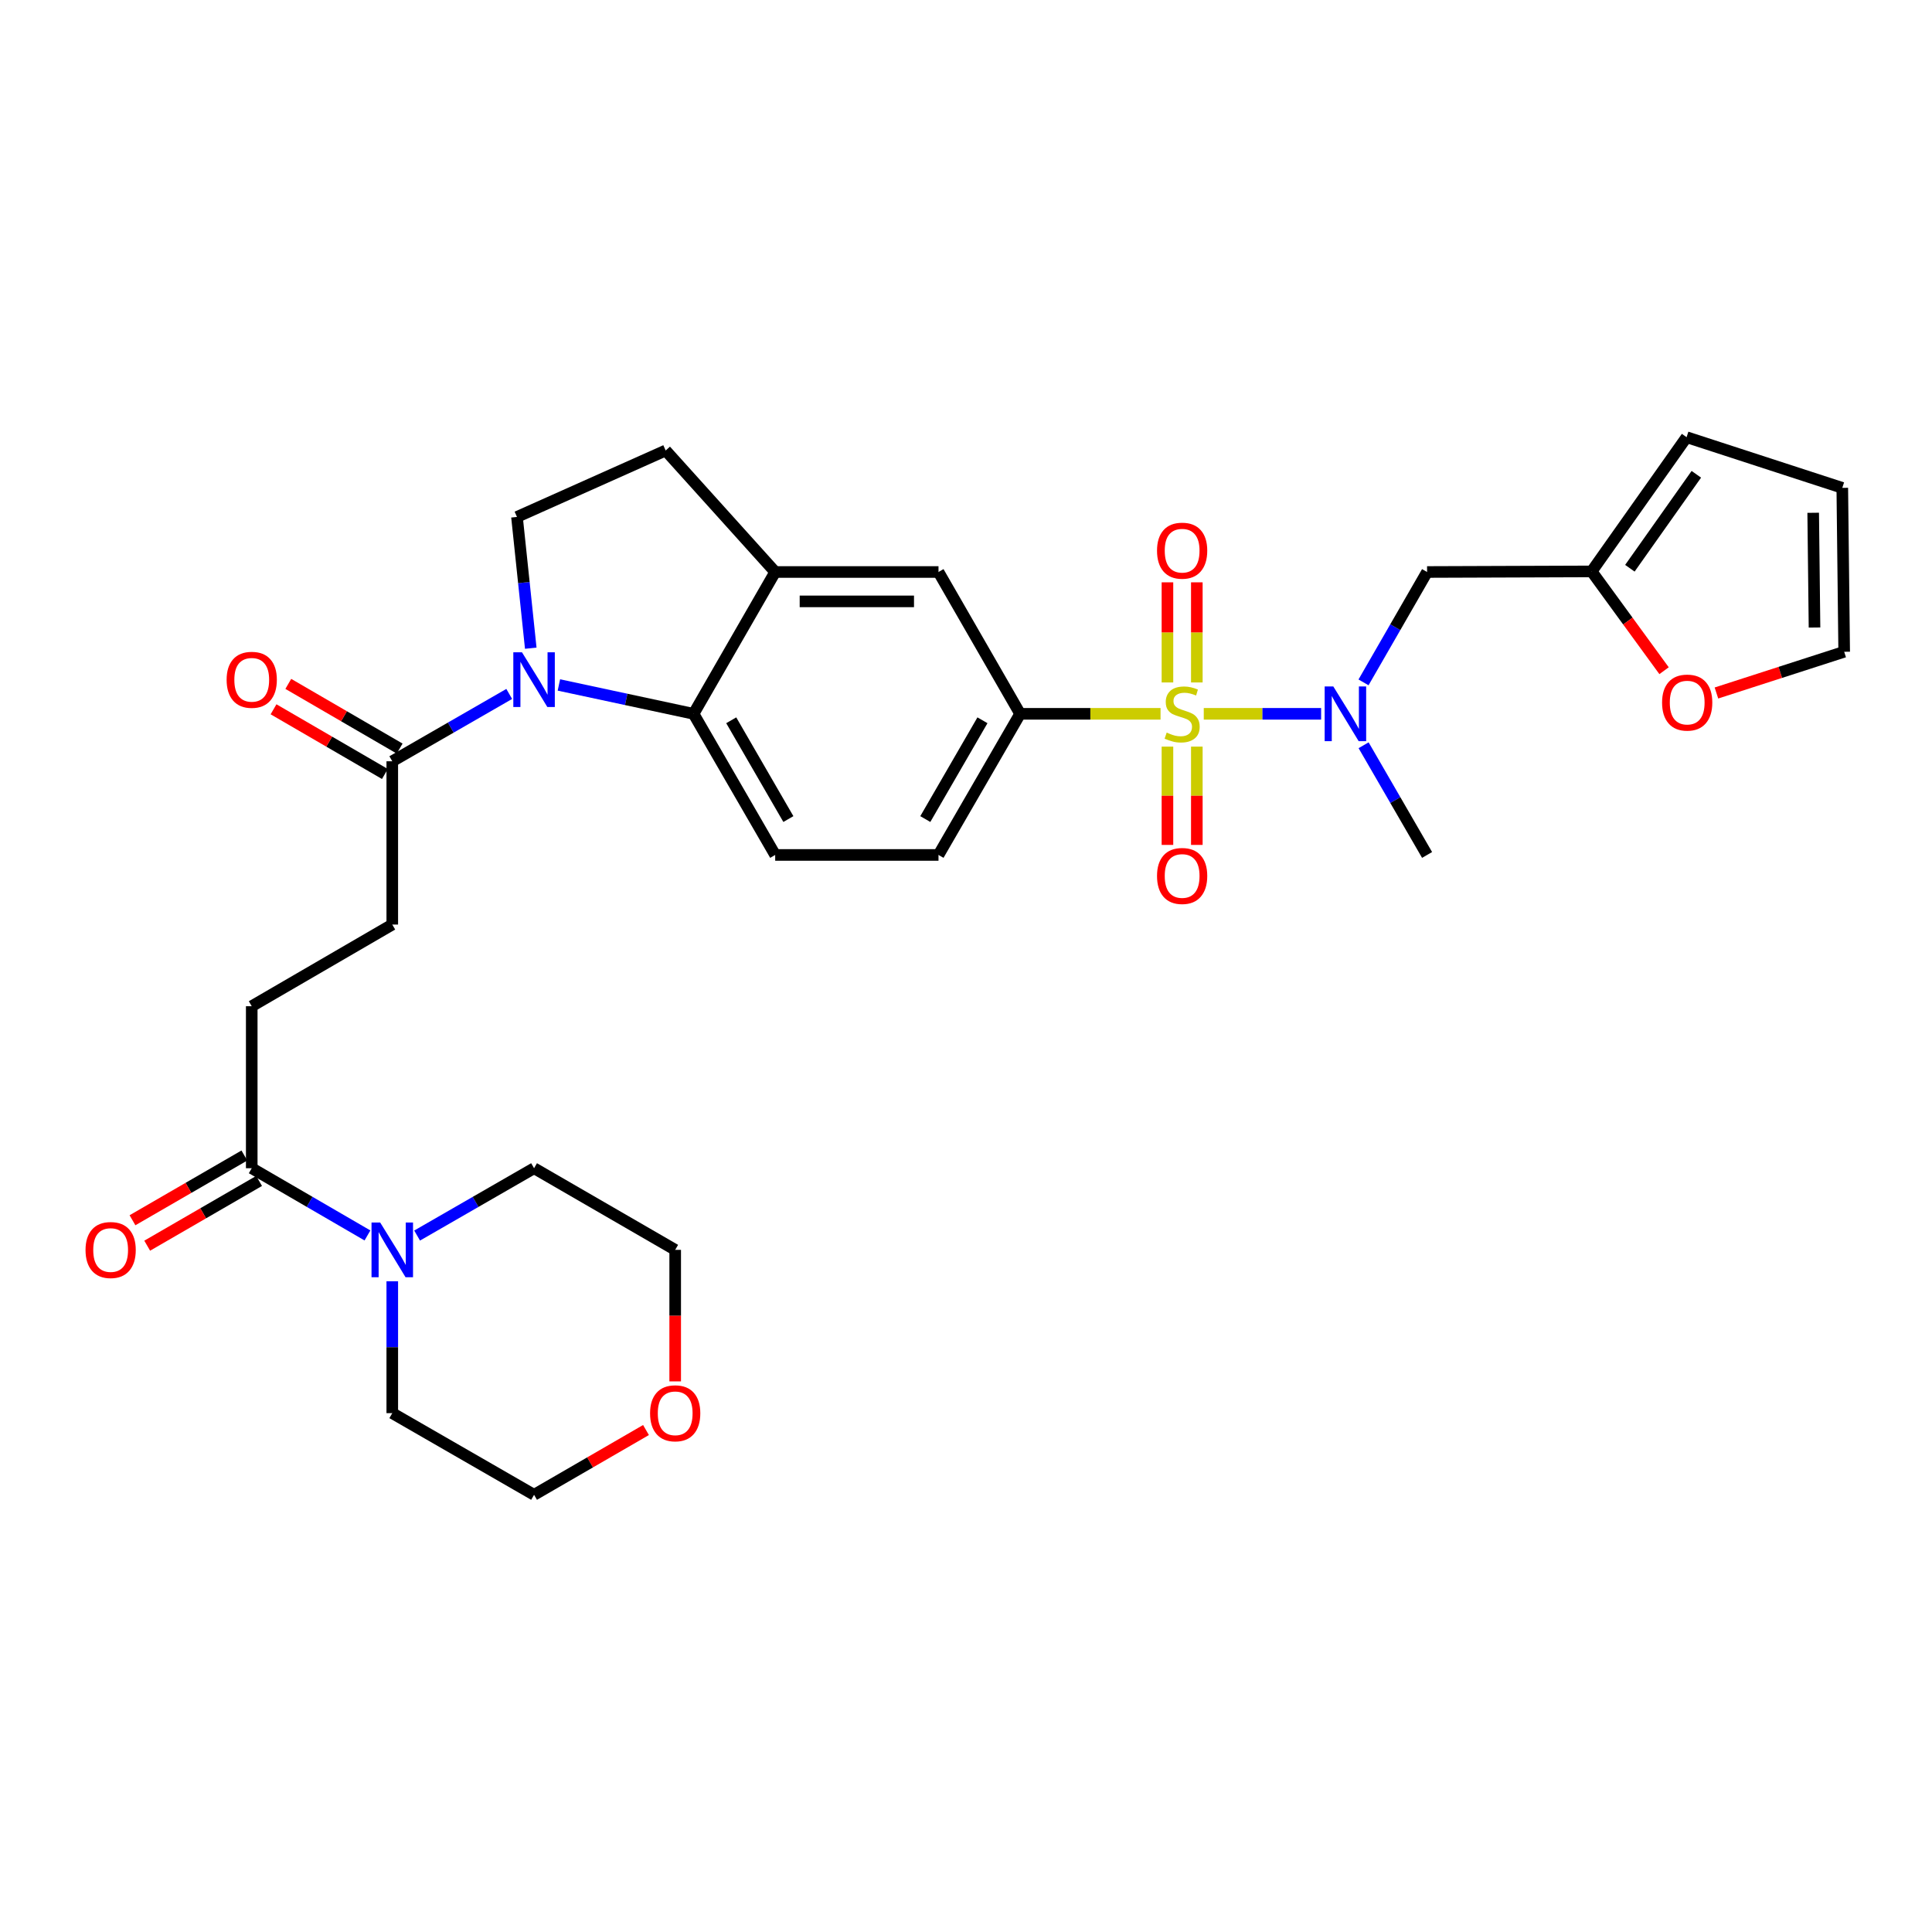 <?xml version='1.0' encoding='iso-8859-1'?>
<svg version='1.1' baseProfile='full'
              xmlns='http://www.w3.org/2000/svg'
                      xmlns:rdkit='http://www.rdkit.org/xml'
                      xmlns:xlink='http://www.w3.org/1999/xlink'
                  xml:space='preserve'
width='1000px' height='1000px' viewBox='0 0 1000 1000'>
<!-- END OF HEADER -->
<rect style='opacity:1.0;fill:#FFFFFF;stroke:none' width='1000' height='1000' x='0' y='0'> </rect>
<path class='bond-1' d='M 623.065,369.474 L 653.437,369.474' style='fill:none;fill-rule:evenodd;stroke:#CCCC00;stroke-width:6px;stroke-linecap:butt;stroke-linejoin:miter;stroke-opacity:1' />
<path class='bond-1' d='M 653.437,369.474 L 683.81,369.474' style='fill:none;fill-rule:evenodd;stroke:#0000FF;stroke-width:6px;stroke-linecap:butt;stroke-linejoin:miter;stroke-opacity:1' />
<path class='bond-3' d='M 600.696,369.474 L 564.358,369.474' style='fill:none;fill-rule:evenodd;stroke:#CCCC00;stroke-width:6px;stroke-linecap:butt;stroke-linejoin:miter;stroke-opacity:1' />
<path class='bond-3' d='M 564.358,369.474 L 528.02,369.474' style='fill:none;fill-rule:evenodd;stroke:#000000;stroke-width:6px;stroke-linecap:butt;stroke-linejoin:miter;stroke-opacity:1' />
<path class='bond-11' d='M 604.267,386.45 L 604.267,411.888' style='fill:none;fill-rule:evenodd;stroke:#CCCC00;stroke-width:6px;stroke-linecap:butt;stroke-linejoin:miter;stroke-opacity:1' />
<path class='bond-11' d='M 604.267,411.888 L 604.267,437.325' style='fill:none;fill-rule:evenodd;stroke:#FF0000;stroke-width:6px;stroke-linecap:butt;stroke-linejoin:miter;stroke-opacity:1' />
<path class='bond-11' d='M 619.476,386.45 L 619.476,411.888' style='fill:none;fill-rule:evenodd;stroke:#CCCC00;stroke-width:6px;stroke-linecap:butt;stroke-linejoin:miter;stroke-opacity:1' />
<path class='bond-11' d='M 619.476,411.888 L 619.476,437.325' style='fill:none;fill-rule:evenodd;stroke:#FF0000;stroke-width:6px;stroke-linecap:butt;stroke-linejoin:miter;stroke-opacity:1' />
<path class='bond-12' d='M 619.476,353.241 L 619.476,327.327' style='fill:none;fill-rule:evenodd;stroke:#CCCC00;stroke-width:6px;stroke-linecap:butt;stroke-linejoin:miter;stroke-opacity:1' />
<path class='bond-12' d='M 619.476,327.327 L 619.476,301.413' style='fill:none;fill-rule:evenodd;stroke:#FF0000;stroke-width:6px;stroke-linecap:butt;stroke-linejoin:miter;stroke-opacity:1' />
<path class='bond-12' d='M 604.267,353.241 L 604.267,327.327' style='fill:none;fill-rule:evenodd;stroke:#CCCC00;stroke-width:6px;stroke-linecap:butt;stroke-linejoin:miter;stroke-opacity:1' />
<path class='bond-12' d='M 604.267,327.327 L 604.267,301.413' style='fill:none;fill-rule:evenodd;stroke:#FF0000;stroke-width:6px;stroke-linecap:butt;stroke-linejoin:miter;stroke-opacity:1' />
<path class='bond-0' d='M 289.282,354.535 L 324.132,362.004' style='fill:none;fill-rule:evenodd;stroke:#0000FF;stroke-width:6px;stroke-linecap:butt;stroke-linejoin:miter;stroke-opacity:1' />
<path class='bond-0' d='M 324.132,362.004 L 358.982,369.474' style='fill:none;fill-rule:evenodd;stroke:#000000;stroke-width:6px;stroke-linecap:butt;stroke-linejoin:miter;stroke-opacity:1' />
<path class='bond-4' d='M 263.574,359.183 L 233.307,376.61' style='fill:none;fill-rule:evenodd;stroke:#0000FF;stroke-width:6px;stroke-linecap:butt;stroke-linejoin:miter;stroke-opacity:1' />
<path class='bond-4' d='M 233.307,376.61 L 203.04,394.036' style='fill:none;fill-rule:evenodd;stroke:#000000;stroke-width:6px;stroke-linecap:butt;stroke-linejoin:miter;stroke-opacity:1' />
<path class='bond-32' d='M 274.721,335.504 L 271.153,301.535' style='fill:none;fill-rule:evenodd;stroke:#0000FF;stroke-width:6px;stroke-linecap:butt;stroke-linejoin:miter;stroke-opacity:1' />
<path class='bond-32' d='M 271.153,301.535 L 267.585,267.566' style='fill:none;fill-rule:evenodd;stroke:#000000;stroke-width:6px;stroke-linecap:butt;stroke-linejoin:miter;stroke-opacity:1' />
<path class='bond-9' d='M 705.756,353.196 L 722.206,324.631' style='fill:none;fill-rule:evenodd;stroke:#0000FF;stroke-width:6px;stroke-linecap:butt;stroke-linejoin:miter;stroke-opacity:1' />
<path class='bond-9' d='M 722.206,324.631 L 738.655,296.065' style='fill:none;fill-rule:evenodd;stroke:#000000;stroke-width:6px;stroke-linecap:butt;stroke-linejoin:miter;stroke-opacity:1' />
<path class='bond-28' d='M 705.798,385.744 L 722.227,414.131' style='fill:none;fill-rule:evenodd;stroke:#0000FF;stroke-width:6px;stroke-linecap:butt;stroke-linejoin:miter;stroke-opacity:1' />
<path class='bond-28' d='M 722.227,414.131 L 738.655,442.519' style='fill:none;fill-rule:evenodd;stroke:#000000;stroke-width:6px;stroke-linecap:butt;stroke-linejoin:miter;stroke-opacity:1' />
<path class='bond-2' d='M 358.982,369.474 L 401.237,442.519' style='fill:none;fill-rule:evenodd;stroke:#000000;stroke-width:6px;stroke-linecap:butt;stroke-linejoin:miter;stroke-opacity:1' />
<path class='bond-2' d='M 378.485,372.815 L 408.064,423.946' style='fill:none;fill-rule:evenodd;stroke:#000000;stroke-width:6px;stroke-linecap:butt;stroke-linejoin:miter;stroke-opacity:1' />
<path class='bond-31' d='M 358.982,369.474 L 401.237,296.065' style='fill:none;fill-rule:evenodd;stroke:#000000;stroke-width:6px;stroke-linecap:butt;stroke-linejoin:miter;stroke-opacity:1' />
<path class='bond-10' d='M 528.02,369.474 L 485.765,296.065' style='fill:none;fill-rule:evenodd;stroke:#000000;stroke-width:6px;stroke-linecap:butt;stroke-linejoin:miter;stroke-opacity:1' />
<path class='bond-16' d='M 528.02,369.474 L 485.765,442.519' style='fill:none;fill-rule:evenodd;stroke:#000000;stroke-width:6px;stroke-linecap:butt;stroke-linejoin:miter;stroke-opacity:1' />
<path class='bond-16' d='M 508.517,372.815 L 478.938,423.946' style='fill:none;fill-rule:evenodd;stroke:#000000;stroke-width:6px;stroke-linecap:butt;stroke-linejoin:miter;stroke-opacity:1' />
<path class='bond-18' d='M 203.04,394.036 L 203.04,478.547' style='fill:none;fill-rule:evenodd;stroke:#000000;stroke-width:6px;stroke-linecap:butt;stroke-linejoin:miter;stroke-opacity:1' />
<path class='bond-20' d='M 206.859,387.461 L 178.041,370.72' style='fill:none;fill-rule:evenodd;stroke:#000000;stroke-width:6px;stroke-linecap:butt;stroke-linejoin:miter;stroke-opacity:1' />
<path class='bond-20' d='M 178.041,370.72 L 149.222,353.979' style='fill:none;fill-rule:evenodd;stroke:#FF0000;stroke-width:6px;stroke-linecap:butt;stroke-linejoin:miter;stroke-opacity:1' />
<path class='bond-20' d='M 199.22,400.612 L 170.401,383.871' style='fill:none;fill-rule:evenodd;stroke:#000000;stroke-width:6px;stroke-linecap:butt;stroke-linejoin:miter;stroke-opacity:1' />
<path class='bond-20' d='M 170.401,383.871 L 141.582,367.13' style='fill:none;fill-rule:evenodd;stroke:#FF0000;stroke-width:6px;stroke-linecap:butt;stroke-linejoin:miter;stroke-opacity:1' />
<path class='bond-5' d='M 401.237,296.065 L 485.765,296.065' style='fill:none;fill-rule:evenodd;stroke:#000000;stroke-width:6px;stroke-linecap:butt;stroke-linejoin:miter;stroke-opacity:1' />
<path class='bond-5' d='M 413.916,311.274 L 473.086,311.274' style='fill:none;fill-rule:evenodd;stroke:#000000;stroke-width:6px;stroke-linecap:butt;stroke-linejoin:miter;stroke-opacity:1' />
<path class='bond-17' d='M 401.237,296.065 L 344.55,233.177' style='fill:none;fill-rule:evenodd;stroke:#000000;stroke-width:6px;stroke-linecap:butt;stroke-linejoin:miter;stroke-opacity:1' />
<path class='bond-6' d='M 190.197,639.466 L 160.248,622.068' style='fill:none;fill-rule:evenodd;stroke:#0000FF;stroke-width:6px;stroke-linecap:butt;stroke-linejoin:miter;stroke-opacity:1' />
<path class='bond-6' d='M 160.248,622.068 L 130.299,604.671' style='fill:none;fill-rule:evenodd;stroke:#000000;stroke-width:6px;stroke-linecap:butt;stroke-linejoin:miter;stroke-opacity:1' />
<path class='bond-26' d='M 215.897,639.524 L 246.164,622.097' style='fill:none;fill-rule:evenodd;stroke:#0000FF;stroke-width:6px;stroke-linecap:butt;stroke-linejoin:miter;stroke-opacity:1' />
<path class='bond-26' d='M 246.164,622.097 L 276.431,604.671' style='fill:none;fill-rule:evenodd;stroke:#000000;stroke-width:6px;stroke-linecap:butt;stroke-linejoin:miter;stroke-opacity:1' />
<path class='bond-27' d='M 203.04,663.199 L 203.04,697.318' style='fill:none;fill-rule:evenodd;stroke:#0000FF;stroke-width:6px;stroke-linecap:butt;stroke-linejoin:miter;stroke-opacity:1' />
<path class='bond-27' d='M 203.04,697.318 L 203.04,731.437' style='fill:none;fill-rule:evenodd;stroke:#000000;stroke-width:6px;stroke-linecap:butt;stroke-linejoin:miter;stroke-opacity:1' />
<path class='bond-7' d='M 130.299,604.671 L 130.299,520.819' style='fill:none;fill-rule:evenodd;stroke:#000000;stroke-width:6px;stroke-linecap:butt;stroke-linejoin:miter;stroke-opacity:1' />
<path class='bond-21' d='M 126.49,598.089 L 97.531,614.845' style='fill:none;fill-rule:evenodd;stroke:#000000;stroke-width:6px;stroke-linecap:butt;stroke-linejoin:miter;stroke-opacity:1' />
<path class='bond-21' d='M 97.531,614.845 L 68.572,631.602' style='fill:none;fill-rule:evenodd;stroke:#FF0000;stroke-width:6px;stroke-linecap:butt;stroke-linejoin:miter;stroke-opacity:1' />
<path class='bond-21' d='M 134.107,611.253 L 105.148,628.01' style='fill:none;fill-rule:evenodd;stroke:#000000;stroke-width:6px;stroke-linecap:butt;stroke-linejoin:miter;stroke-opacity:1' />
<path class='bond-21' d='M 105.148,628.01 L 76.189,644.766' style='fill:none;fill-rule:evenodd;stroke:#FF0000;stroke-width:6px;stroke-linecap:butt;stroke-linejoin:miter;stroke-opacity:1' />
<path class='bond-8' d='M 267.585,267.566 L 344.55,233.177' style='fill:none;fill-rule:evenodd;stroke:#000000;stroke-width:6px;stroke-linecap:butt;stroke-linejoin:miter;stroke-opacity:1' />
<path class='bond-13' d='M 738.655,296.065 L 823.833,295.761' style='fill:none;fill-rule:evenodd;stroke:#000000;stroke-width:6px;stroke-linecap:butt;stroke-linejoin:miter;stroke-opacity:1' />
<path class='bond-15' d='M 823.833,295.761 L 842.574,321.46' style='fill:none;fill-rule:evenodd;stroke:#000000;stroke-width:6px;stroke-linecap:butt;stroke-linejoin:miter;stroke-opacity:1' />
<path class='bond-15' d='M 842.574,321.46 L 861.315,347.158' style='fill:none;fill-rule:evenodd;stroke:#FF0000;stroke-width:6px;stroke-linecap:butt;stroke-linejoin:miter;stroke-opacity:1' />
<path class='bond-22' d='M 823.833,295.761 L 872.975,226.29' style='fill:none;fill-rule:evenodd;stroke:#000000;stroke-width:6px;stroke-linecap:butt;stroke-linejoin:miter;stroke-opacity:1' />
<path class='bond-22' d='M 843.621,294.124 L 878.02,245.494' style='fill:none;fill-rule:evenodd;stroke:#000000;stroke-width:6px;stroke-linecap:butt;stroke-linejoin:miter;stroke-opacity:1' />
<path class='bond-14' d='M 401.237,442.519 L 485.765,442.519' style='fill:none;fill-rule:evenodd;stroke:#000000;stroke-width:6px;stroke-linecap:butt;stroke-linejoin:miter;stroke-opacity:1' />
<path class='bond-23' d='M 888.422,358.693 L 921.484,348.025' style='fill:none;fill-rule:evenodd;stroke:#FF0000;stroke-width:6px;stroke-linecap:butt;stroke-linejoin:miter;stroke-opacity:1' />
<path class='bond-23' d='M 921.484,348.025 L 954.545,337.358' style='fill:none;fill-rule:evenodd;stroke:#000000;stroke-width:6px;stroke-linecap:butt;stroke-linejoin:miter;stroke-opacity:1' />
<path class='bond-19' d='M 203.04,478.547 L 130.299,520.819' style='fill:none;fill-rule:evenodd;stroke:#000000;stroke-width:6px;stroke-linecap:butt;stroke-linejoin:miter;stroke-opacity:1' />
<path class='bond-24' d='M 872.975,226.29 L 953.565,252.517' style='fill:none;fill-rule:evenodd;stroke:#000000;stroke-width:6px;stroke-linecap:butt;stroke-linejoin:miter;stroke-opacity:1' />
<path class='bond-33' d='M 954.545,337.358 L 953.565,252.517' style='fill:none;fill-rule:evenodd;stroke:#000000;stroke-width:6px;stroke-linecap:butt;stroke-linejoin:miter;stroke-opacity:1' />
<path class='bond-33' d='M 939.191,324.807 L 938.504,265.419' style='fill:none;fill-rule:evenodd;stroke:#000000;stroke-width:6px;stroke-linecap:butt;stroke-linejoin:miter;stroke-opacity:1' />
<path class='bond-25' d='M 334.366,740.182 L 305.399,756.946' style='fill:none;fill-rule:evenodd;stroke:#FF0000;stroke-width:6px;stroke-linecap:butt;stroke-linejoin:miter;stroke-opacity:1' />
<path class='bond-25' d='M 305.399,756.946 L 276.431,773.71' style='fill:none;fill-rule:evenodd;stroke:#000000;stroke-width:6px;stroke-linecap:butt;stroke-linejoin:miter;stroke-opacity:1' />
<path class='bond-34' d='M 349.476,715.005 L 349.476,680.965' style='fill:none;fill-rule:evenodd;stroke:#FF0000;stroke-width:6px;stroke-linecap:butt;stroke-linejoin:miter;stroke-opacity:1' />
<path class='bond-34' d='M 349.476,680.965 L 349.476,646.926' style='fill:none;fill-rule:evenodd;stroke:#000000;stroke-width:6px;stroke-linecap:butt;stroke-linejoin:miter;stroke-opacity:1' />
<path class='bond-30' d='M 276.431,604.671 L 349.476,646.926' style='fill:none;fill-rule:evenodd;stroke:#000000;stroke-width:6px;stroke-linecap:butt;stroke-linejoin:miter;stroke-opacity:1' />
<path class='bond-29' d='M 203.04,731.437 L 276.431,773.71' style='fill:none;fill-rule:evenodd;stroke:#000000;stroke-width:6px;stroke-linecap:butt;stroke-linejoin:miter;stroke-opacity:1' />
<path  class='atom-0' d='M 603.872 379.194
Q 604.192 379.314, 605.512 379.874
Q 606.832 380.434, 608.272 380.794
Q 609.752 381.114, 611.192 381.114
Q 613.872 381.114, 615.432 379.834
Q 616.992 378.514, 616.992 376.234
Q 616.992 374.674, 616.192 373.714
Q 615.432 372.754, 614.232 372.234
Q 613.032 371.714, 611.032 371.114
Q 608.512 370.354, 606.992 369.634
Q 605.512 368.914, 604.432 367.394
Q 603.392 365.874, 603.392 363.314
Q 603.392 359.754, 605.792 357.554
Q 608.232 355.354, 613.032 355.354
Q 616.312 355.354, 620.032 356.914
L 619.112 359.994
Q 615.712 358.594, 613.152 358.594
Q 610.392 358.594, 608.872 359.754
Q 607.352 360.874, 607.392 362.834
Q 607.392 364.354, 608.152 365.274
Q 608.952 366.194, 610.072 366.714
Q 611.232 367.234, 613.152 367.834
Q 615.712 368.634, 617.232 369.434
Q 618.752 370.234, 619.832 371.874
Q 620.952 373.474, 620.952 376.234
Q 620.952 380.154, 618.312 382.274
Q 615.712 384.354, 611.352 384.354
Q 608.832 384.354, 606.912 383.794
Q 605.032 383.274, 602.792 382.354
L 603.872 379.194
' fill='#CCCC00'/>
<path  class='atom-1' d='M 270.171 337.621
L 279.451 352.621
Q 280.371 354.101, 281.851 356.781
Q 283.331 359.461, 283.411 359.621
L 283.411 337.621
L 287.171 337.621
L 287.171 365.941
L 283.291 365.941
L 273.331 349.541
Q 272.171 347.621, 270.931 345.421
Q 269.731 343.221, 269.371 342.541
L 269.371 365.941
L 265.691 365.941
L 265.691 337.621
L 270.171 337.621
' fill='#0000FF'/>
<path  class='atom-2' d='M 690.123 355.314
L 699.403 370.314
Q 700.323 371.794, 701.803 374.474
Q 703.283 377.154, 703.363 377.314
L 703.363 355.314
L 707.123 355.314
L 707.123 383.634
L 703.243 383.634
L 693.283 367.234
Q 692.123 365.314, 690.883 363.114
Q 689.683 360.914, 689.323 360.234
L 689.323 383.634
L 685.643 383.634
L 685.643 355.314
L 690.123 355.314
' fill='#0000FF'/>
<path  class='atom-7' d='M 196.78 632.766
L 206.06 647.766
Q 206.98 649.246, 208.46 651.926
Q 209.94 654.606, 210.02 654.766
L 210.02 632.766
L 213.78 632.766
L 213.78 661.086
L 209.9 661.086
L 199.94 644.686
Q 198.78 642.766, 197.54 640.566
Q 196.34 638.366, 195.98 637.686
L 195.98 661.086
L 192.3 661.086
L 192.3 632.766
L 196.78 632.766
' fill='#0000FF'/>
<path  class='atom-12' d='M 598.872 453.397
Q 598.872 446.597, 602.232 442.797
Q 605.592 438.997, 611.872 438.997
Q 618.152 438.997, 621.512 442.797
Q 624.872 446.597, 624.872 453.397
Q 624.872 460.277, 621.472 464.197
Q 618.072 468.077, 611.872 468.077
Q 605.632 468.077, 602.232 464.197
Q 598.872 460.317, 598.872 453.397
M 611.872 464.877
Q 616.192 464.877, 618.512 461.997
Q 620.872 459.077, 620.872 453.397
Q 620.872 447.837, 618.512 445.037
Q 616.192 442.197, 611.872 442.197
Q 607.552 442.197, 605.192 444.997
Q 602.872 447.797, 602.872 453.397
Q 602.872 459.117, 605.192 461.997
Q 607.552 464.877, 611.872 464.877
' fill='#FF0000'/>
<path  class='atom-13' d='M 598.872 285.026
Q 598.872 278.226, 602.232 274.426
Q 605.592 270.626, 611.872 270.626
Q 618.152 270.626, 621.512 274.426
Q 624.872 278.226, 624.872 285.026
Q 624.872 291.906, 621.472 295.826
Q 618.072 299.706, 611.872 299.706
Q 605.632 299.706, 602.232 295.826
Q 598.872 291.946, 598.872 285.026
M 611.872 296.506
Q 616.192 296.506, 618.512 293.626
Q 620.872 290.706, 620.872 285.026
Q 620.872 279.466, 618.512 276.666
Q 616.192 273.826, 611.872 273.826
Q 607.552 273.826, 605.192 276.626
Q 602.872 279.426, 602.872 285.026
Q 602.872 290.746, 605.192 293.626
Q 607.552 296.506, 611.872 296.506
' fill='#FF0000'/>
<path  class='atom-16' d='M 860.288 363.656
Q 860.288 356.856, 863.648 353.056
Q 867.008 349.256, 873.288 349.256
Q 879.568 349.256, 882.928 353.056
Q 886.288 356.856, 886.288 363.656
Q 886.288 370.536, 882.888 374.456
Q 879.488 378.336, 873.288 378.336
Q 867.048 378.336, 863.648 374.456
Q 860.288 370.576, 860.288 363.656
M 873.288 375.136
Q 877.608 375.136, 879.928 372.256
Q 882.288 369.336, 882.288 363.656
Q 882.288 358.096, 879.928 355.296
Q 877.608 352.456, 873.288 352.456
Q 868.968 352.456, 866.608 355.256
Q 864.288 358.056, 864.288 363.656
Q 864.288 369.376, 866.608 372.256
Q 868.968 375.136, 873.288 375.136
' fill='#FF0000'/>
<path  class='atom-21' d='M 117.299 351.861
Q 117.299 345.061, 120.659 341.261
Q 124.019 337.461, 130.299 337.461
Q 136.579 337.461, 139.939 341.261
Q 143.299 345.061, 143.299 351.861
Q 143.299 358.741, 139.899 362.661
Q 136.499 366.541, 130.299 366.541
Q 124.059 366.541, 120.659 362.661
Q 117.299 358.781, 117.299 351.861
M 130.299 363.341
Q 134.619 363.341, 136.939 360.461
Q 139.299 357.541, 139.299 351.861
Q 139.299 346.301, 136.939 343.501
Q 134.619 340.661, 130.299 340.661
Q 125.979 340.661, 123.619 343.461
Q 121.299 346.261, 121.299 351.861
Q 121.299 357.581, 123.619 360.461
Q 125.979 363.341, 130.299 363.341
' fill='#FF0000'/>
<path  class='atom-22' d='M 44.271 647.006
Q 44.271 640.206, 47.631 636.406
Q 50.991 632.606, 57.271 632.606
Q 63.551 632.606, 66.911 636.406
Q 70.271 640.206, 70.271 647.006
Q 70.271 653.886, 66.871 657.806
Q 63.471 661.686, 57.271 661.686
Q 51.031 661.686, 47.631 657.806
Q 44.271 653.926, 44.271 647.006
M 57.271 658.486
Q 61.591 658.486, 63.911 655.606
Q 66.271 652.686, 66.271 647.006
Q 66.271 641.446, 63.911 638.646
Q 61.591 635.806, 57.271 635.806
Q 52.951 635.806, 50.591 638.606
Q 48.271 641.406, 48.271 647.006
Q 48.271 652.726, 50.591 655.606
Q 52.951 658.486, 57.271 658.486
' fill='#FF0000'/>
<path  class='atom-26' d='M 336.476 731.517
Q 336.476 724.717, 339.836 720.917
Q 343.196 717.117, 349.476 717.117
Q 355.756 717.117, 359.116 720.917
Q 362.476 724.717, 362.476 731.517
Q 362.476 738.397, 359.076 742.317
Q 355.676 746.197, 349.476 746.197
Q 343.236 746.197, 339.836 742.317
Q 336.476 738.437, 336.476 731.517
M 349.476 742.997
Q 353.796 742.997, 356.116 740.117
Q 358.476 737.197, 358.476 731.517
Q 358.476 725.957, 356.116 723.157
Q 353.796 720.317, 349.476 720.317
Q 345.156 720.317, 342.796 723.117
Q 340.476 725.917, 340.476 731.517
Q 340.476 737.237, 342.796 740.117
Q 345.156 742.997, 349.476 742.997
' fill='#FF0000'/>
</svg>
